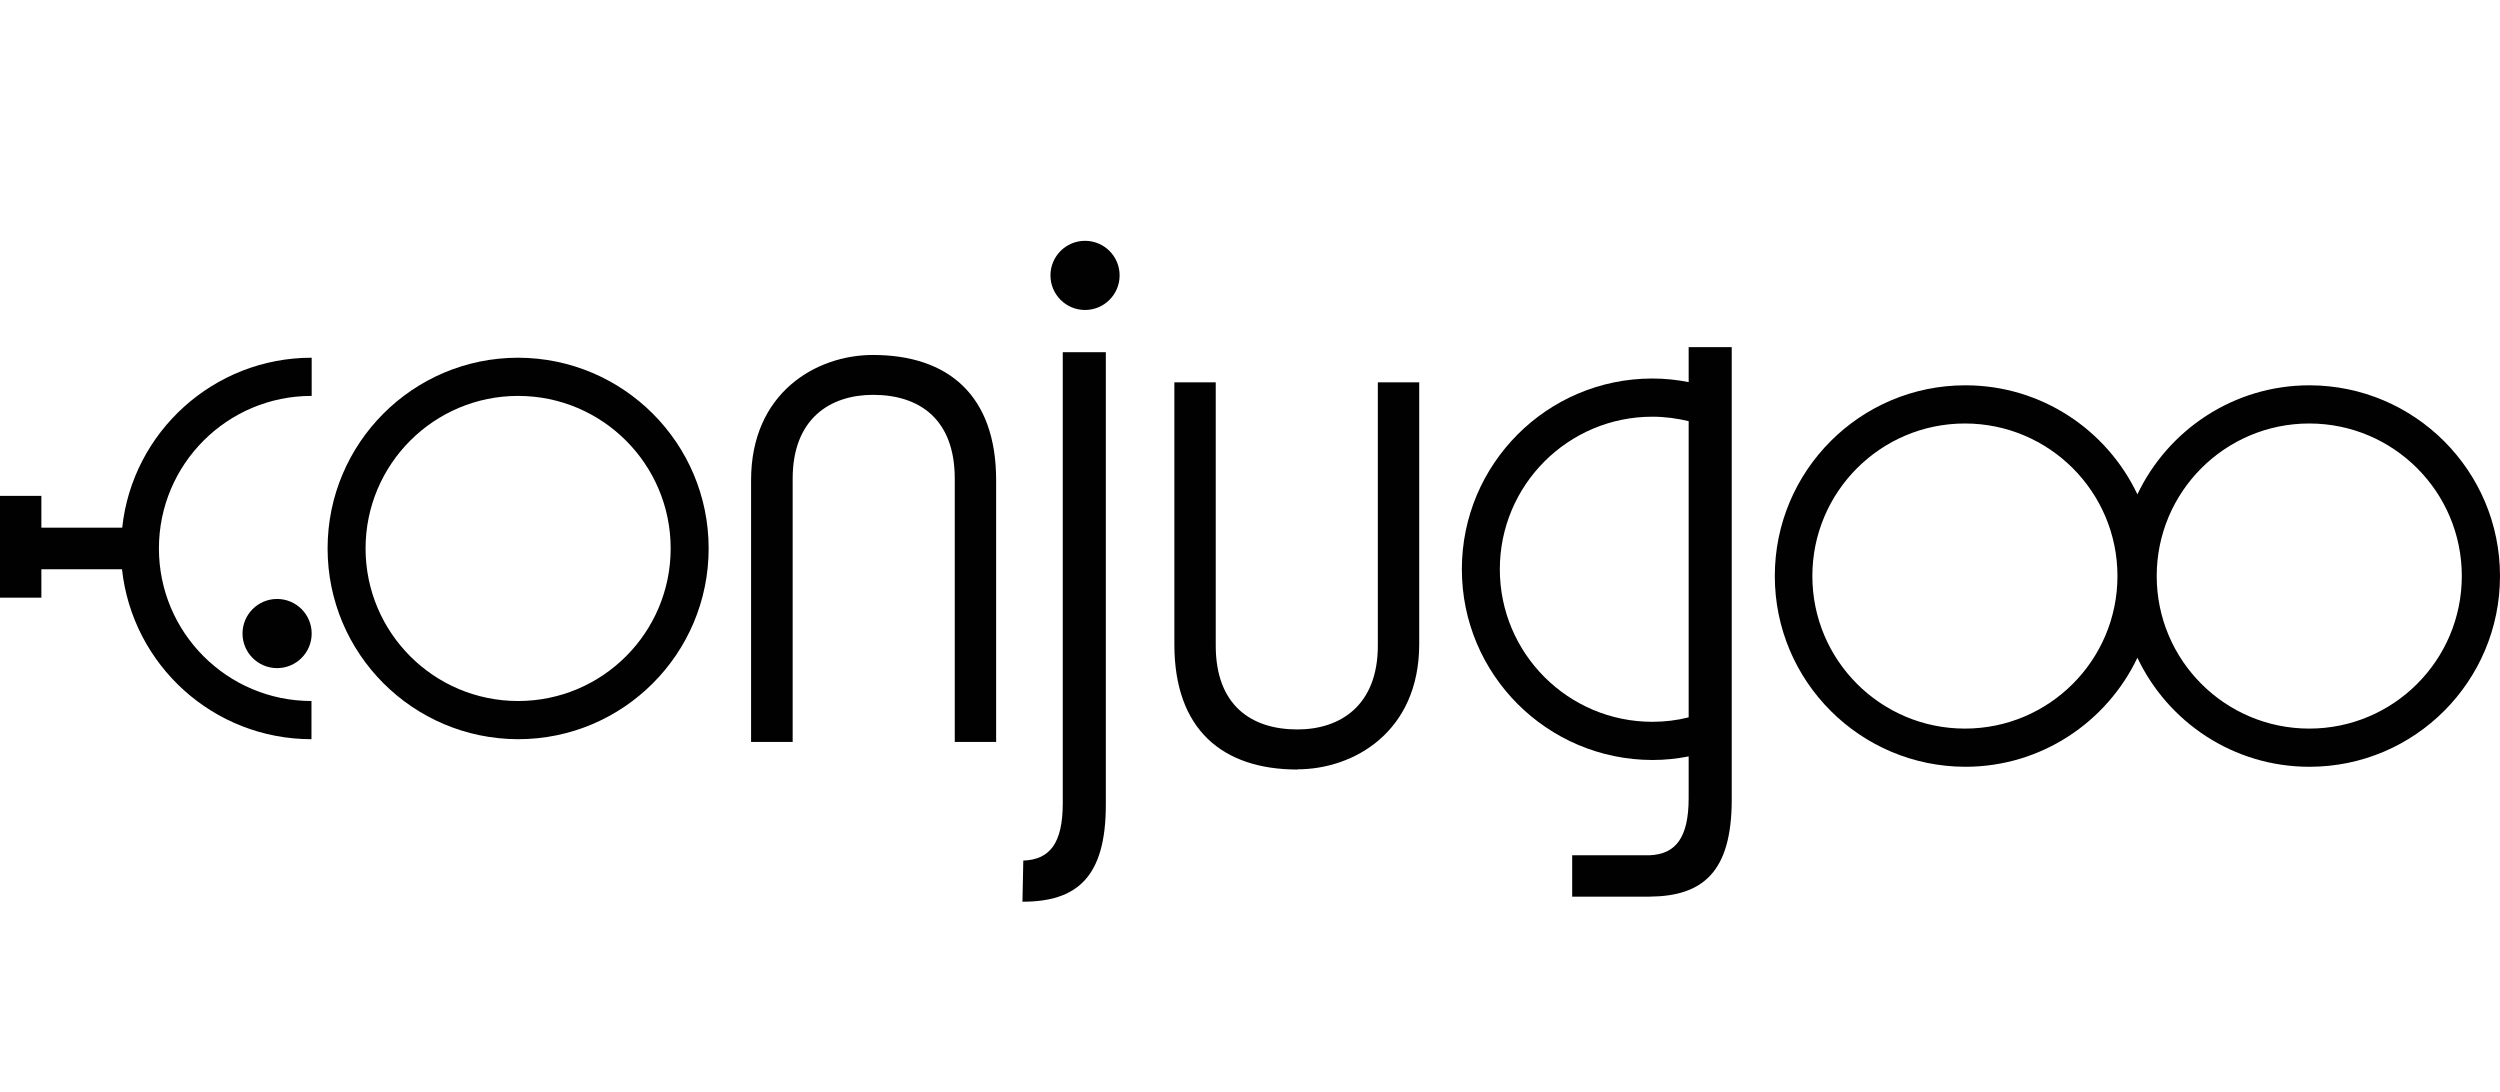 <?xml version="1.0" encoding="UTF-8"?>
<svg id="Grupo_43" data-name="Grupo 43" xmlns="http://www.w3.org/2000/svg" viewBox="0 0 117.83 51.47">
  <path d="M48.19,42.51l.04-1.95c1.25-.04,1.86-.82,1.86-2.7v-21.26h2.03v21.33c0,3.45-1.39,4.57-3.93,4.57" fill="#000100"/>
  <path d="M33.4,25.85c0-4.96-4.02-8.98-8.98-8.99h0c-4.96,0-8.98,4.03-8.98,8.99s4.02,8.98,8.98,8.99h0c4.96,0,8.98-4.03,8.98-8.99M24.42,33.04c-3.97,0-7.19-3.22-7.19-7.19s3.22-7.19,7.19-7.19c3.97,0,7.19,3.22,7.19,7.19s-3.22,7.19-7.19,7.19" fill="#000100"/>
  <path d="M41.14,16.73c3.54,0,5.81,1.89,5.81,5.9v12.34h-1.95v-12.41c0-2.79-1.65-3.95-3.85-3.95-2.02,0-3.79,1.12-3.79,3.95v12.41h-1.96v-12.34c0-4.14,3.09-5.9,5.74-5.9" fill="#000100"/>
  <path d="M61.16,36.27c-3.55,0-5.81-1.89-5.81-5.9v-12.35h1.95v12.41c0,2.79,1.65,3.95,3.85,3.95,2.02,0,3.79-1.13,3.79-3.95v-12.41h1.95v12.34c0,4.14-3.09,5.9-5.74,5.9" fill="#000100"/>
  <path d="M14.69,18.66v-1.8c-4.63,0-8.45,3.51-8.93,8.01H1.95v-1.5H0v4.8h1.95v-1.34h3.8c.49,4.51,4.3,8.01,8.93,8.01v-1.8c-3.97,0-7.19-3.22-7.19-7.19s3.22-7.19,7.19-7.19" fill="#000100"/>
  <path d="M108.85,18.16h0c-3.58,0-6.67,2.11-8.11,5.14-1.44-3.04-4.53-5.14-8.11-5.14h0c-4.96,0-8.98,4.03-8.98,8.99s4.02,8.98,8.98,8.99h0c3.58,0,6.67-2.11,8.11-5.14,1.44,3.04,4.53,5.14,8.11,5.14h0c4.96,0,8.98-4.03,8.98-8.99s-4.02-8.98-8.98-8.99M92.61,34.34c-3.97,0-7.19-3.22-7.19-7.19s3.22-7.19,7.19-7.19c3.97,0,7.19,3.22,7.19,7.19s-3.22,7.19-7.19,7.19M108.84,34.34c-3.97,0-7.19-3.22-7.19-7.19s3.22-7.19,7.19-7.19c3.97,0,7.19,3.22,7.19,7.19s-3.22,7.19-7.19,7.19" fill="#000100"/>
  <path d="M79.59,16.35v1.66c-.55-.11-1.13-.17-1.71-.17h0c-4.96,0-8.98,4.03-8.98,8.99s4.02,8.98,8.98,8.99h0c.59,0,1.16-.06,1.71-.17v1.96c0,1.86-.6,2.65-1.84,2.7h-3.65v1.95h3.65c2.5-.02,3.87-1.15,3.87-4.57v-21.33h-2.03ZM79.59,33.81c-.55.14-1.12.21-1.71.21-3.97,0-7.19-3.22-7.19-7.19s3.22-7.19,7.19-7.19c.59,0,1.17.08,1.71.21v13.96h0Z" fill="#000100"/>
  <path d="M14.69,29.86c0,.9-.73,1.63-1.63,1.63s-1.63-.73-1.63-1.63.73-1.63,1.63-1.63,1.63.73,1.63,1.63" fill="#000100"/>
  <path d="M52.77,12.98c0,.9-.73,1.63-1.63,1.63s-1.63-.73-1.63-1.63.73-1.63,1.63-1.63,1.63.73,1.63,1.63" fill="#000100"/>
</svg>
